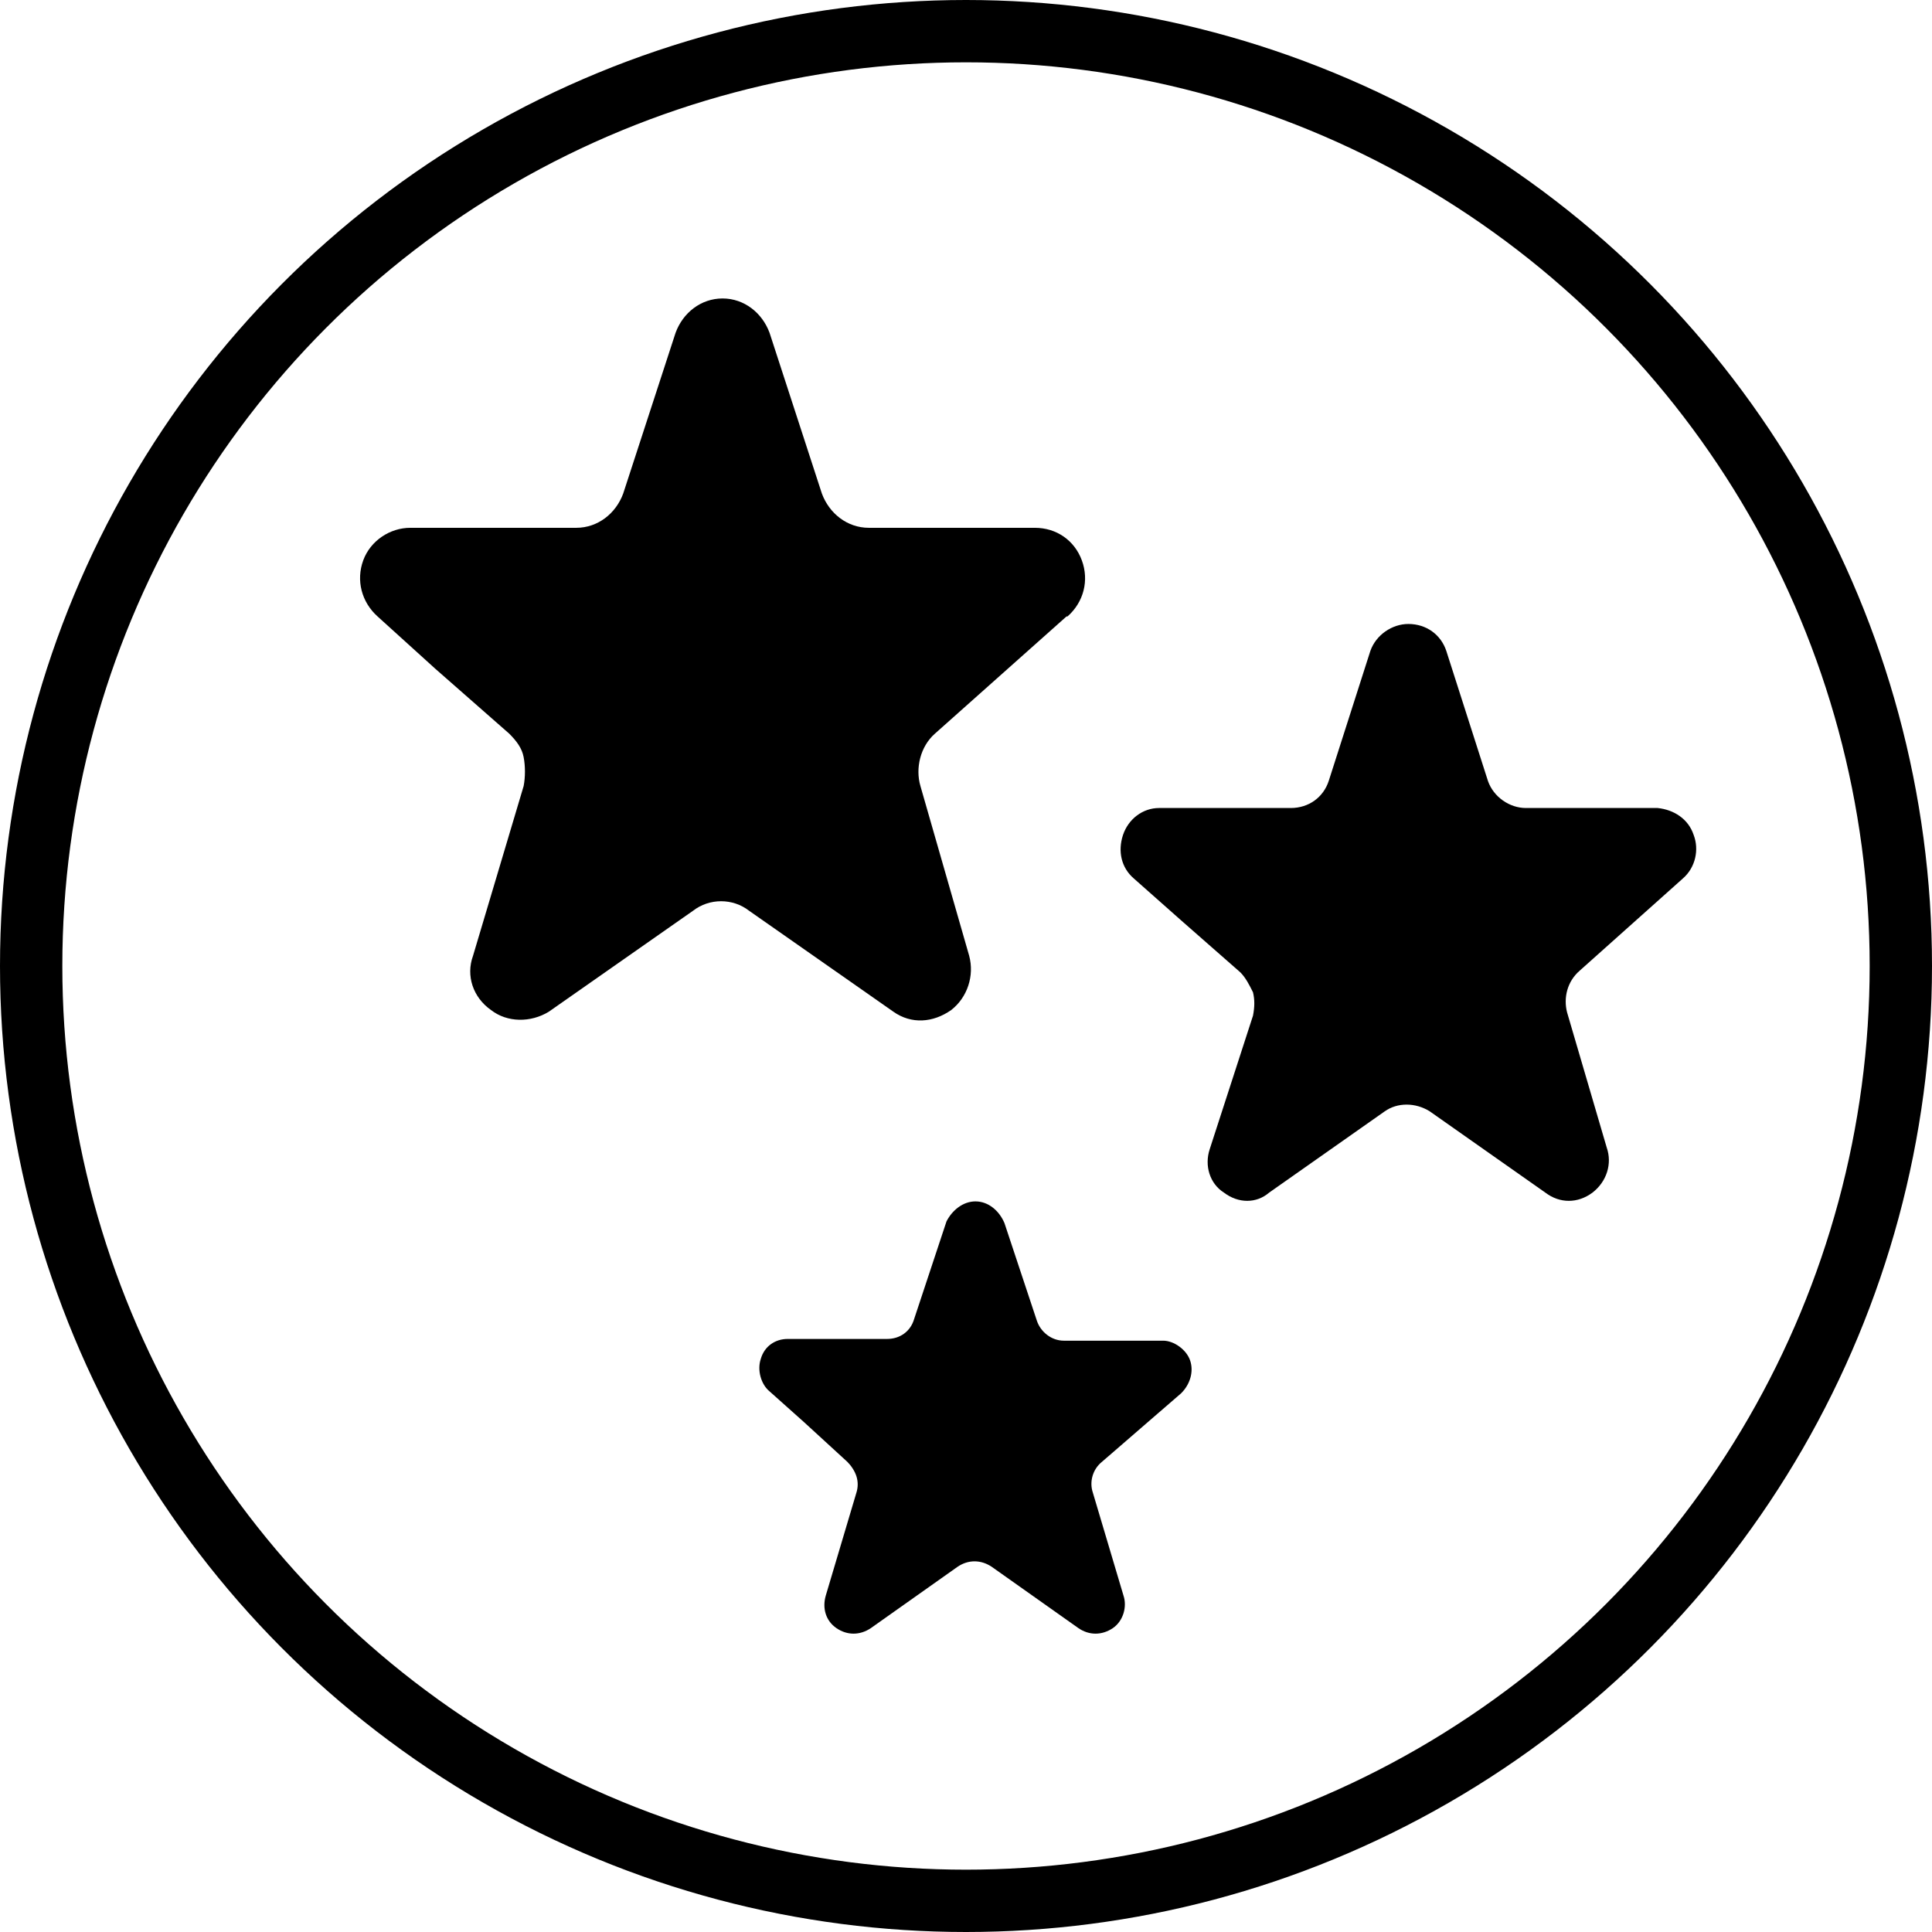 <svg width="31" height="31" viewBox="0 0 31 31" fill="none" xmlns="http://www.w3.org/2000/svg">
<circle cx="15.5" cy="15.5" r="15" stroke="black"/>
<g clip-path="url(#clip0_3385_6903)">
<path d="M17.129 9.891C17.39 9.66 17.477 9.312 17.359 8.992C17.242 8.672 16.953 8.469 16.605 8.469H13.941C13.594 8.469 13.305 8.238 13.187 7.918L12.348 5.34C12.23 5.02 11.941 4.789 11.594 4.789C11.246 4.789 10.957 5.02 10.84 5.34L10 7.918C9.883 8.238 9.594 8.469 9.246 8.469H6.582C6.262 8.469 5.945 8.672 5.828 8.992C5.711 9.312 5.801 9.66 6.058 9.891L6.984 10.73L8.172 11.773C8.289 11.891 8.375 12.004 8.402 12.148C8.43 12.293 8.43 12.469 8.402 12.613L7.59 15.336C7.473 15.656 7.59 16.004 7.879 16.207C8.141 16.41 8.516 16.41 8.805 16.234L11.121 14.613C11.383 14.41 11.758 14.41 12.019 14.613L14.336 16.234C14.625 16.438 14.973 16.41 15.262 16.207C15.523 16.004 15.637 15.656 15.551 15.336L14.769 12.613C14.684 12.324 14.769 11.977 15 11.773L17.113 9.891H17.129Z" fill="black"/>
<path d="M27.004 14.094C27.207 13.918 27.265 13.629 27.176 13.398C27.09 13.137 26.855 12.992 26.598 12.965H24.484C24.223 12.965 23.965 12.789 23.875 12.531L23.207 10.445C23.121 10.184 22.887 10.012 22.598 10.012C22.336 10.012 22.078 10.188 21.988 10.445L21.32 12.531C21.234 12.793 21 12.965 20.711 12.965H18.598C18.336 12.965 18.105 13.141 18.019 13.398C17.933 13.66 17.992 13.922 18.191 14.094L18.945 14.762L19.902 15.602C19.988 15.688 20.047 15.805 20.105 15.922C20.133 16.039 20.133 16.152 20.105 16.297L19.41 18.441C19.324 18.703 19.41 18.992 19.64 19.137C19.871 19.312 20.16 19.312 20.363 19.137L22.219 17.832C22.422 17.688 22.711 17.688 22.941 17.832L24.797 19.137C25.027 19.312 25.316 19.312 25.551 19.137C25.781 18.961 25.871 18.672 25.781 18.414L25.144 16.242C25.086 16.012 25.144 15.75 25.348 15.574L27 14.098L27.004 14.094Z" fill="black"/>
<path d="M18.953 22.355C19.097 22.211 19.156 22.008 19.097 21.832C19.039 21.656 18.836 21.512 18.664 21.512H17.07C16.867 21.512 16.695 21.367 16.637 21.191L16.117 19.625C16.031 19.422 15.855 19.277 15.652 19.277C15.449 19.277 15.277 19.422 15.187 19.598L14.668 21.164C14.609 21.367 14.437 21.484 14.234 21.484H12.64C12.437 21.484 12.265 21.602 12.207 21.805C12.148 21.98 12.207 22.211 12.351 22.328L12.902 22.82L13.597 23.457C13.656 23.516 13.715 23.602 13.742 23.688C13.769 23.773 13.769 23.863 13.742 23.949L13.25 25.602C13.191 25.805 13.25 26.008 13.422 26.125C13.594 26.242 13.797 26.242 13.972 26.125L15.363 25.141C15.535 25.023 15.738 25.023 15.914 25.141L17.305 26.125C17.476 26.242 17.68 26.242 17.855 26.125C18.027 26.008 18.086 25.777 18.027 25.602L17.535 23.949C17.476 23.773 17.535 23.574 17.68 23.457L18.953 22.355Z" fill="black"/>
</g>
<defs>
<clipPath id="clip0_3385_6903">
<rect width="25" height="25" fill="white" transform="translate(4 3)"/>
</clipPath>
</defs>
</svg>
